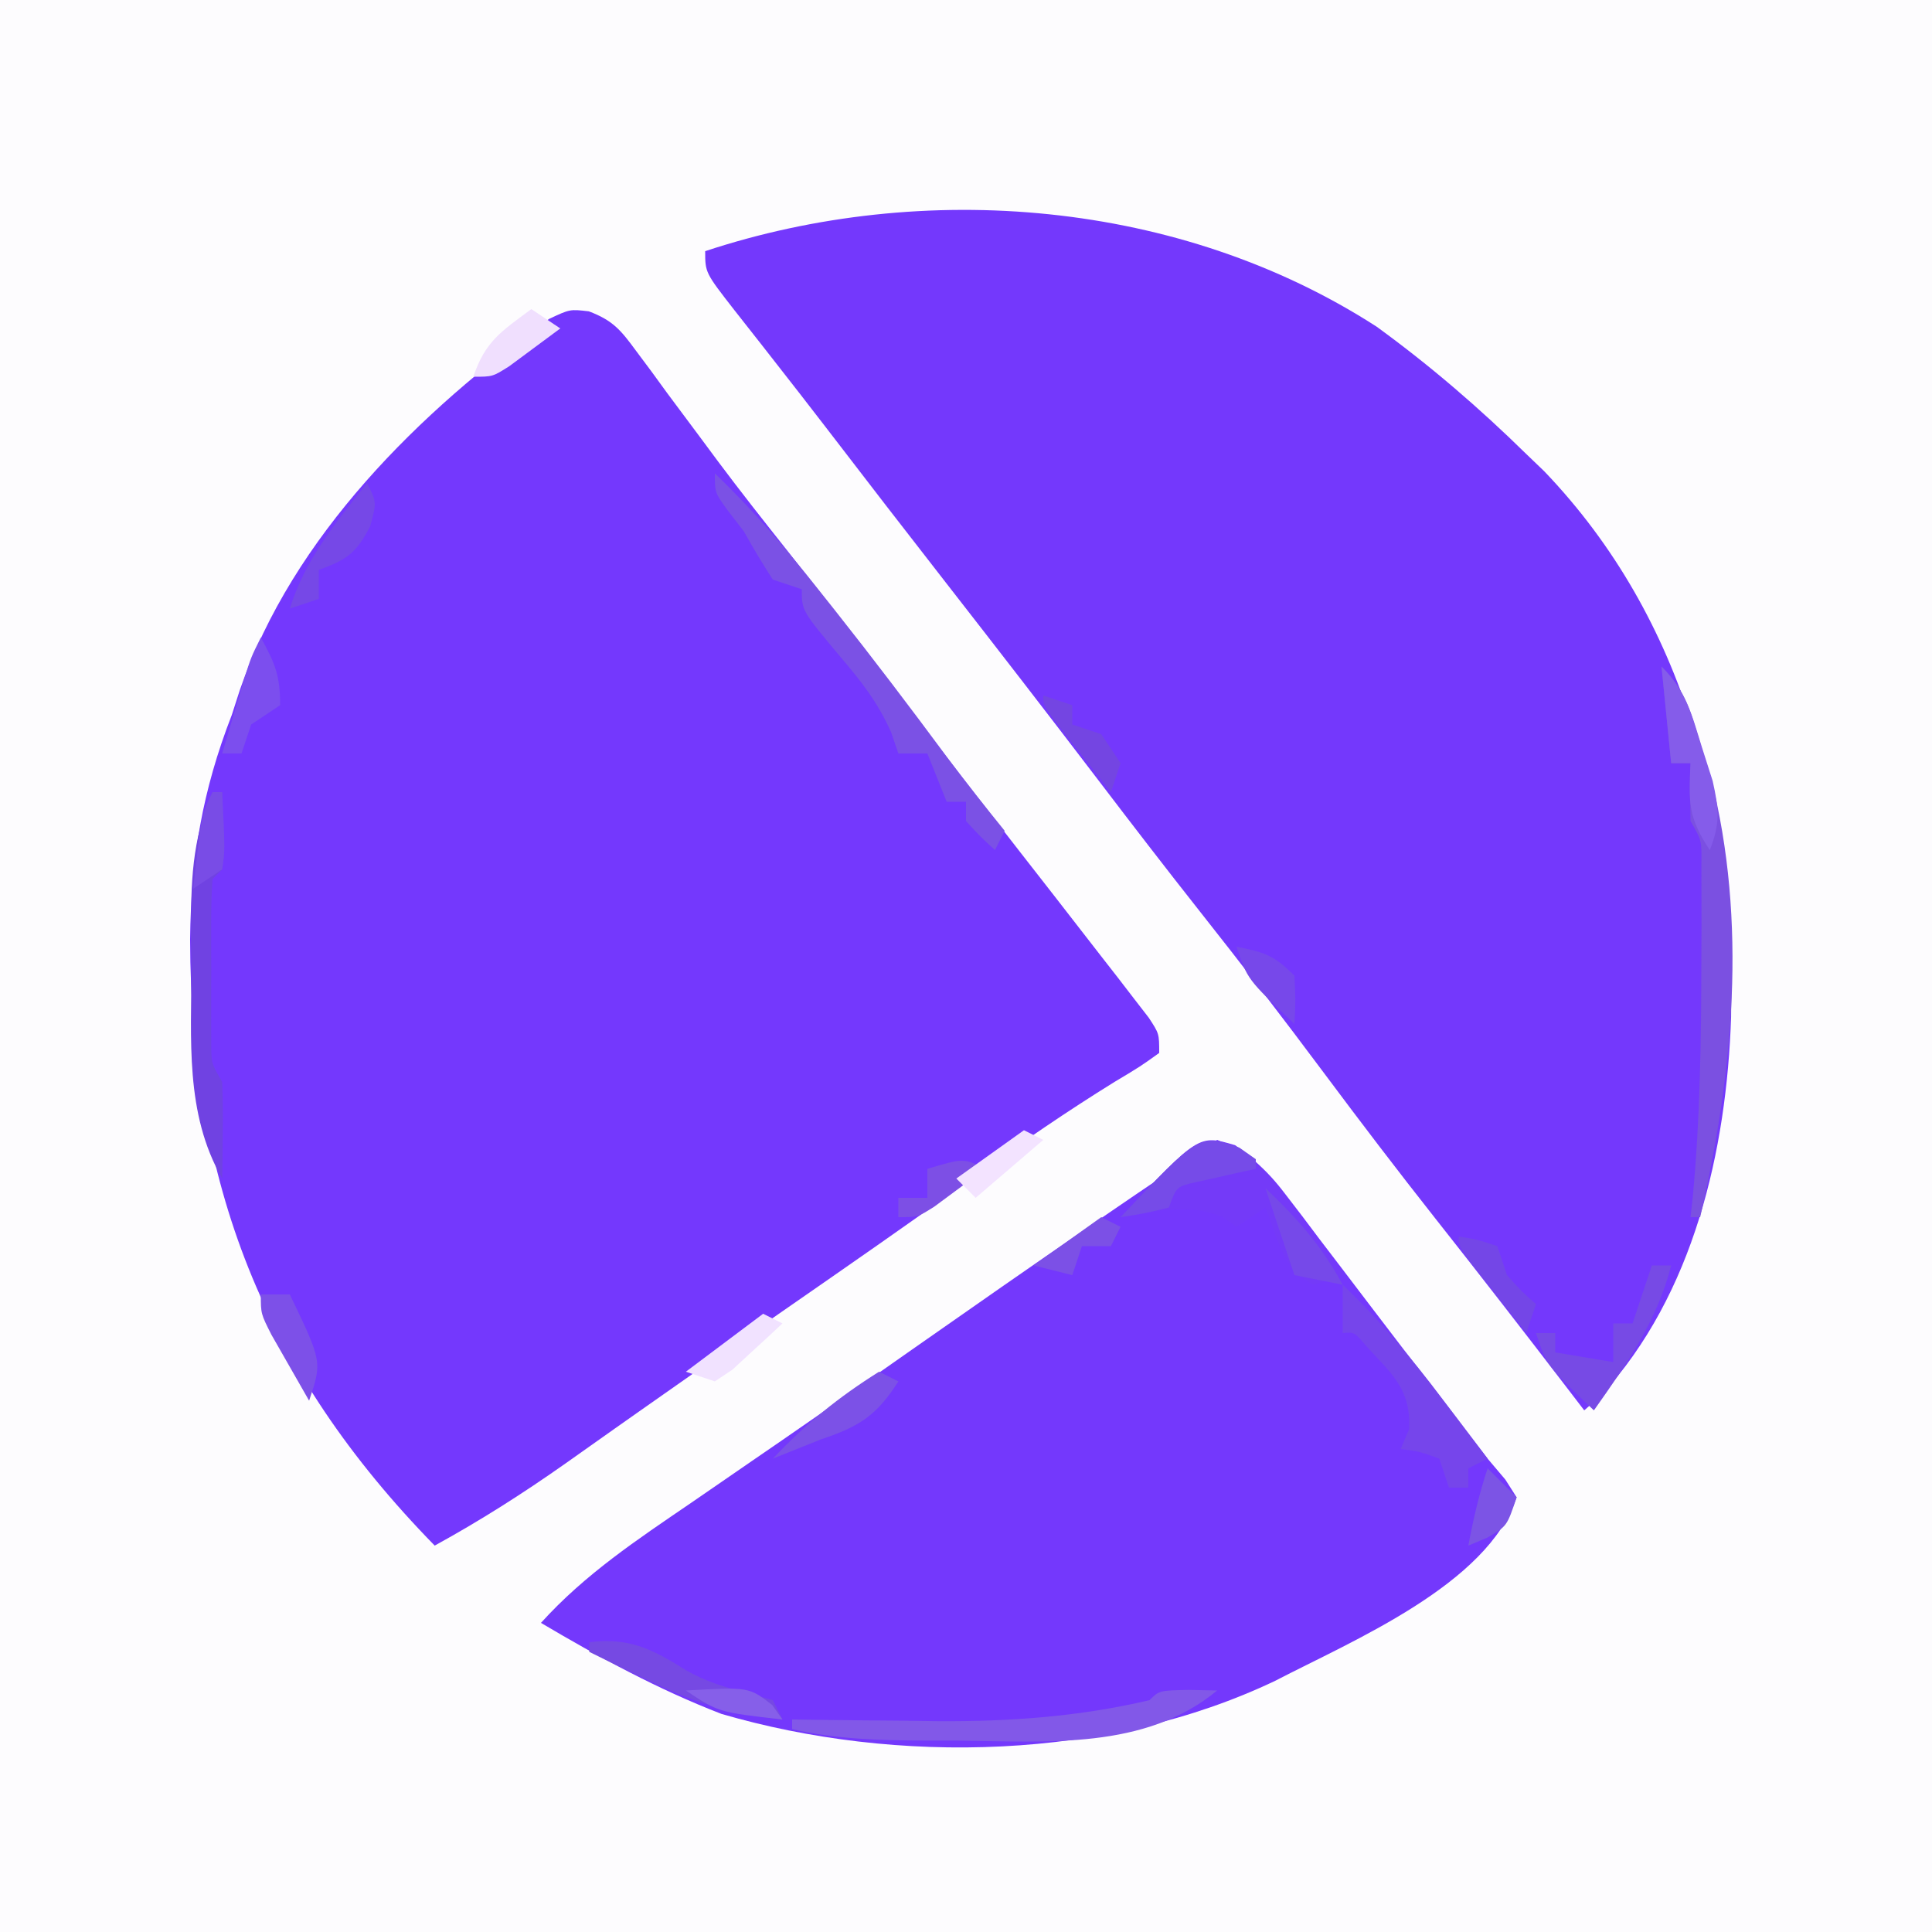 <?xml version="1.0" encoding="UTF-8"?>
<svg version="1.1" xmlns="http://www.w3.org/2000/svg" width="200" height="200">
<rect width="100%" height="100%" fill="#333333" stroke="none"/>
<path d="M0 0 C66 0 132 0 200 0 C200 66 200 132 200 200 C134 200 68 200 0 200 C0 134 0 68 0 0 Z " fill="#FDFCFE" transform="translate(0,0)"/>
<path d="M0 0 C2.503 0.945 3.316 1.95 4.891 4.095 C5.666 5.133 5.666 5.133 6.457 6.191 C7.001 6.939 7.545 7.688 8.106 8.458 C9.273 10.026 10.441 11.592 11.61 13.158 C12.48 14.332 12.48 14.332 13.368 15.53 C15.704 18.655 18.117 21.716 20.543 24.771 C25.084 30.519 29.541 36.328 33.981 42.154 C38.679 48.312 43.429 54.429 48.199 60.532 C49.819 62.608 51.432 64.688 53.043 66.771 C53.618 67.508 54.193 68.245 54.786 69.005 C55.336 69.72 55.886 70.436 56.453 71.173 C56.951 71.817 57.449 72.46 57.961 73.122 C59.043 74.771 59.043 74.771 59.043 76.771 C57.129 78.146 57.129 78.146 54.418 79.771 C49.49 82.821 44.766 86.062 40.069 89.454 C33.419 94.242 26.685 98.908 19.952 103.578 C15.078 106.961 10.211 110.351 5.364 113.771 C4.466 114.403 3.569 115.035 2.645 115.686 C0.962 116.873 -0.719 118.062 -2.399 119.254 C-6.802 122.357 -11.232 125.182 -15.957 127.771 C-33.665 109.663 -41.21 90.205 -41.278 65.024 C-41.184 56.589 -40.026 49.674 -36.957 41.771 C-36.68 40.911 -36.402 40.051 -36.117 39.166 C-30.63 23.262 -17.516 10.366 -4.113 0.783 C-1.957 -0.229 -1.957 -0.229 0 0 Z " fill="#7438FD" transform="translate(60.957,32.229)"/>
<path d="M0 0 C5.523 4.01 10.629 8.41 15.5 13.188 C16.114 13.777 16.727 14.366 17.359 14.973 C32.101 30.356 37.039 50.761 36.703 71.461 C36.243 85.246 32.852 100.186 23.246 110.641 C22.67 111.151 22.094 111.662 21.5 112.188 C20.906 111.411 20.311 110.635 19.699 109.836 C15.212 103.985 10.698 98.159 6.125 92.375 C2.172 87.369 -1.688 82.301 -5.5 77.188 C-9.686 71.573 -13.947 66.03 -18.292 60.538 C-21.845 56.04 -25.338 51.497 -28.812 46.938 C-33.992 40.143 -39.22 33.388 -44.471 26.649 C-48.703 21.217 -52.915 15.771 -57.102 10.305 C-58.836 8.051 -60.58 5.807 -62.336 3.57 C-62.802 2.973 -63.269 2.376 -63.749 1.761 C-64.647 0.612 -65.548 -0.534 -66.454 -1.677 C-69.5 -5.588 -69.5 -5.588 -69.5 -7.812 C-46.886 -15.284 -20.328 -13.124 0 0 Z " fill="#7438FC" transform="translate(142.5,33.812)"/>
<path d="M0 0 C3.249 1.386 4.974 2.874 7.102 5.676 C7.67 6.416 8.238 7.155 8.823 7.917 C9.418 8.708 10.012 9.498 10.625 10.312 C11.241 11.118 11.857 11.924 12.491 12.754 C13.741 14.39 14.987 16.027 16.23 17.667 C18.274 20.361 20.338 23.039 22.406 25.716 C24.277 28.139 26.141 30.567 28 33 C28.605 33.714 29.209 34.428 29.832 35.164 C30.217 35.77 30.603 36.376 31 37 C27.991 46.026 14.119 51.791 6 56 C-11.233 64.227 -33.114 64.734 -51.32 59.422 C-57.882 56.886 -63.955 53.578 -70 50 C-65.444 44.96 -60.028 41.377 -54.438 37.562 C-52.362 36.133 -50.286 34.703 -48.211 33.273 C-47.169 32.558 -46.127 31.842 -45.054 31.104 C-40.538 27.992 -36.05 24.84 -31.562 21.688 C-25.434 17.391 -19.292 13.115 -13.125 8.875 C-12.171 8.219 -12.171 8.219 -11.198 7.55 C-7.485 5.003 -3.751 2.49 0 0 Z " fill="#7438FC" transform="translate(126,118)"/>
<path d="M0 0 C2.542 2.542 3.016 4.694 4.062 8.125 C4.404 9.221 4.746 10.316 5.098 11.445 C8.916 26.489 7.42 42.059 4 57 C3.67 57 3.34 57 3 57 C3.072 56.363 3.144 55.726 3.219 55.07 C4.007 46.814 4.111 38.602 4.125 30.312 C4.13 29.142 4.134 27.971 4.139 26.764 C4.137 25.662 4.135 24.561 4.133 23.426 C4.132 22.43 4.131 21.434 4.129 20.407 C4.16 17.987 4.16 17.987 3 16 C2.96 14 2.957 12 3 10 C2.34 10 1.68 10 1 10 C0.67 6.7 0.34 3.4 0 0 Z " fill="#7B50E1" transform="translate(172,69)"/>
<path d="M0 0 C2.976 2.011 4.839 4.688 6.895 7.574 C7.306 8.138 7.717 8.701 8.141 9.281 C9.149 10.665 10.148 12.057 11.145 13.449 C10.155 13.779 9.165 14.109 8.145 14.449 C4.897 12.826 4.443 9.695 3.145 6.449 C2.155 7.109 1.165 7.769 0.145 8.449 C-0.35 8.099 -0.845 7.748 -1.355 7.387 C-5.082 5.989 -7.953 6.799 -11.855 7.449 C-3.755 -1.115 -3.755 -1.115 0 0 Z " fill="#743AF8" transform="translate(127.855,118.551)"/>
<path d="M0 0 C3.932 3.781 7.37 7.786 10.75 12.062 C11.271 12.717 11.792 13.372 12.328 14.046 C16.332 19.102 20.228 24.229 24.062 29.414 C25.99 31.987 27.979 34.5 30 37 C29.67 37.66 29.34 38.32 29 39 C27.5 37.625 27.5 37.625 26 36 C26 35.34 26 34.68 26 34 C25.34 34 24.68 34 24 34 C23.34 32.35 22.68 30.7 22 29 C21.01 29 20.02 29 19 29 C18.753 28.278 18.505 27.556 18.25 26.812 C16.873 23.714 15.192 21.578 13 19 C9 14.222 9 14.222 9 12 C8.01 11.67 7.02 11.34 6 11 C4.942 9.369 3.947 7.697 3 6 C2.443 5.278 1.886 4.556 1.312 3.812 C0 2 0 2 0 0 Z " fill="#7B51E5" transform="translate(74,49)"/>
<path d="M0 0 C1.454 0.031 1.454 0.031 2.938 0.062 C-4.504 6.227 -14.686 5.354 -23.875 5.25 C-24.98 5.249 -26.086 5.249 -27.225 5.248 C-31.991 5.222 -36.399 5.124 -41.062 4.062 C-41.062 3.732 -41.062 3.402 -41.062 3.062 C-40.368 3.073 -39.674 3.083 -38.958 3.094 C-35.743 3.136 -32.528 3.162 -29.312 3.188 C-28.221 3.204 -27.129 3.221 -26.004 3.238 C-18.541 3.282 -11.348 2.776 -4.062 1.062 C-3.062 0.062 -3.062 0.062 0 0 Z " fill="#8258E8" transform="translate(123.062,174.938)"/>
<path d="M0 0 C3.847 3.681 7.114 7.562 10.312 11.812 C10.767 12.41 11.221 13.007 11.689 13.623 C12.796 15.079 13.899 16.539 15 18 C14.34 18.33 13.68 18.66 13 19 C13 19.66 13 20.32 13 21 C12.34 21 11.68 21 11 21 C10.67 20.01 10.34 19.02 10 18 C7.985 17.267 7.985 17.267 6 17 C6.289 16.319 6.577 15.639 6.875 14.938 C7.051 10.798 5.152 9.307 2.445 6.355 C1.209 4.886 1.209 4.886 0 5 C0 3.35 0 1.7 0 0 Z " fill="#7645EB" transform="translate(139,133)"/>
<path d="M0 0 C0.33 0 0.66 0 1 0 C1.098 6.152 1.098 6.152 1 8 C0.67 8.33 0.34 8.66 0 9 C-0.099 10.392 -0.131 11.788 -0.133 13.184 C-0.134 14.029 -0.135 14.874 -0.137 15.744 C-0.133 16.633 -0.129 17.522 -0.125 18.438 C-0.129 19.322 -0.133 20.207 -0.137 21.119 C-0.135 22.389 -0.135 22.389 -0.133 23.684 C-0.132 24.463 -0.131 25.242 -0.129 26.045 C-0.121 28.08 -0.121 28.08 1 30 C1.07 31.707 1.084 33.417 1.062 35.125 C1.053 36.035 1.044 36.945 1.035 37.883 C1.024 38.581 1.012 39.28 1 40 C-2.883 33.27 -2.183 25.524 -2.188 18 C-2.2 16.933 -2.212 15.865 -2.225 14.766 C-2.235 9.459 -2.174 4.95 0 0 Z " fill="#7042E2" transform="translate(22,82)"/>
<path d="M0 0 C0.66 0 1.32 0 2 0 C0.512 5.803 -2.591 10.176 -6 15 C-10.875 10.375 -10.875 10.375 -12 7 C-11.34 7 -10.68 7 -10 7 C-10 7.66 -10 8.32 -10 9 C-7.03 9.495 -7.03 9.495 -4 10 C-4 8.68 -4 7.36 -4 6 C-3.34 6 -2.68 6 -2 6 C-1.34 4.02 -0.68 2.04 0 0 Z " fill="#774AE5" transform="translate(171,131)"/>
<path d="M0 0 C4.259 -0.516 6.579 0.756 10.156 2.984 C12.056 4.031 13.778 4.592 15.875 5.125 C17.422 5.558 17.422 5.558 19 6 C19.33 6.66 19.66 7.32 20 8 C14.783 7.475 10.773 6.22 6.062 3.938 C4.919 3.39 3.776 2.842 2.598 2.277 C1.74 1.856 0.883 1.434 0 1 C0 0.67 0 0.34 0 0 Z " fill="#7649E3" transform="translate(61,170)"/>
<path d="M0 0 C2.584 2.584 3.104 4.894 4.188 8.375 C4.552 9.517 4.917 10.659 5.293 11.836 C5.959 14.815 6.079 16.209 5 19 C2.71 15.565 2.822 14.015 3 10 C2.34 10 1.68 10 1 10 C0.67 6.7 0.34 3.4 0 0 Z " fill="#855CEA" transform="translate(172,69)"/>
<path d="M0 0 C1 2 1 2 0.312 4.5 C-1.156 7.297 -2.093 7.934 -5 9 C-5 9.99 -5 10.98 -5 12 C-5.99 12.33 -6.98 12.66 -8 13 C-6.41 7.911 -3.255 4.125 0 0 Z " fill="#7648E7" transform="translate(38,50)"/>
<path d="M0 0 C0.557 0.392 1.114 0.784 1.688 1.188 C1.688 1.518 1.688 1.847 1.688 2.188 C1.122 2.309 0.556 2.43 -0.027 2.555 C-1.128 2.806 -1.128 2.806 -2.25 3.062 C-2.981 3.225 -3.712 3.387 -4.465 3.555 C-6.52 4.017 -6.52 4.017 -7.312 6.188 C-9.875 6.812 -9.875 6.812 -12.312 7.188 C-4.138 -1.454 -4.138 -1.454 0 0 Z " fill="#764BE8" transform="translate(128.312,118.812)"/>
<path d="M0 0 C1.461 2.647 2 3.894 2 7 C1.01 7.66 0.02 8.32 -1 9 C-1.33 9.99 -1.66 10.98 -2 12 C-2.66 12 -3.32 12 -4 12 C-3.523 10.374 -3.043 8.749 -2.562 7.125 C-2.296 6.22 -2.029 5.315 -1.754 4.383 C-1 2 -1 2 0 0 Z " fill="#7C4EEE" transform="translate(27,66)"/>
<path d="M0 0 C3.288 3.11 5.837 6.016 8 10 C6.35 9.67 4.7 9.34 3 9 C2.01 6.03 1.02 3.06 0 0 Z " fill="#7649E9" transform="translate(131,123)"/>
<path d="M0 0 C0.66 0.33 1.32 0.66 2 1 C-0.239 4.536 -2.061 5.687 -6 7 C-6.928 7.371 -7.856 7.742 -8.812 8.125 C-9.534 8.414 -10.256 8.703 -11 9 C-7.566 5.364 -4.203 2.639 0 0 Z " fill="#7C51E7" transform="translate(91,142)"/>
<path d="M0 0 C0.99 0 1.98 0 3 0 C6.348 6.964 6.348 6.964 5 11 C4.162 9.545 3.329 8.086 2.5 6.625 C1.804 5.407 1.804 5.407 1.094 4.164 C0 2 0 2 0 0 Z " fill="#7D50E8" transform="translate(27,134)"/>
<path d="M0 0 C1.938 0.312 1.938 0.312 4 1 C4.33 1.99 4.66 2.98 5 4 C6.5 5.667 6.5 5.667 8 7 C7.67 7.99 7.34 8.98 7 10 C5.83 8.523 4.664 7.043 3.5 5.562 C2.85 4.739 2.201 3.915 1.531 3.066 C0 1 0 1 0 0 Z " fill="#7446E7" transform="translate(151,128)"/>
<path d="M0 0 C2.867 0.573 3.861 0.861 6 3 C6.125 5.625 6.125 5.625 6 8 C1.125 3.375 1.125 3.375 0 0 Z " fill="#7748EA" transform="translate(128,98)"/>
<path d="M0 0 C0.99 0.33 1.98 0.66 3 1 C3 1.66 3 2.32 3 3 C3.99 3.33 4.98 3.66 6 4 C6.99 5.485 6.99 5.485 8 7 C7.67 7.99 7.34 8.98 7 10 C5.83 8.523 4.664 7.043 3.5 5.562 C2.85 4.739 2.201 3.915 1.531 3.066 C0 1 0 1 0 0 Z " fill="#7445E2" transform="translate(108,72)"/>
<path d="M0 0 C0.99 0.99 1.98 1.98 3 3 C2 6 2 6 -0.062 7.188 C-0.702 7.456 -1.341 7.724 -2 8 C-1.477 5.237 -0.891 2.674 0 0 Z " fill="#7C54E5" transform="translate(154,152)"/>
<path d="M0 0 C0.33 0 0.66 0 1 0 C1.293 6.055 1.293 6.055 1 8 C0.01 8.66 -0.98 9.32 -2 10 C-1.125 2.25 -1.125 2.25 0 0 Z " fill="#794CE6" transform="translate(22,82)"/>
<path d="M0 0 C0.99 0.66 1.98 1.32 3 2 C1.879 2.839 0.753 3.671 -0.375 4.5 C-1.001 4.964 -1.628 5.428 -2.273 5.906 C-4 7 -4 7 -6 7 C-4.771 3.312 -3.061 2.276 0 0 Z " fill="#F0DFFE" transform="translate(55,32)"/>
<path d="M0 0 C0.66 0.33 1.32 0.66 2 1 C0.907 2.033 -0.2 3.051 -1.312 4.062 C-1.927 4.631 -2.542 5.199 -3.176 5.785 C-3.778 6.186 -4.38 6.587 -5 7 C-5.99 6.67 -6.98 6.34 -8 6 C-5.36 4.02 -2.72 2.04 0 0 Z " fill="#F1E2FF" transform="translate(79,136)"/>
<path d="M0 0 C0.66 0.33 1.32 0.66 2 1 C1.67 1.66 1.34 2.32 1 3 C0.01 3 -0.98 3 -2 3 C-2.33 3.99 -2.66 4.98 -3 6 C-4.32 5.67 -5.64 5.34 -7 5 C-4.69 3.35 -2.38 1.7 0 0 Z " fill="#7C50E6" transform="translate(114,126)"/>
<path d="M0 0 C-1.121 0.839 -2.247 1.671 -3.375 2.5 C-4.001 2.964 -4.628 3.428 -5.273 3.906 C-7 5 -7 5 -9 5 C-9 4.34 -9 3.68 -9 3 C-8.01 3 -7.02 3 -6 3 C-6 2.01 -6 1.02 -6 0 C-2.25 -1.125 -2.25 -1.125 0 0 Z " fill="#7D4FE5" transform="translate(102,121)"/>
<path d="M0 0 C6.523 -0.369 6.523 -0.369 8.938 1.5 C9.288 1.995 9.639 2.49 10 3 C3.375 2.25 3.375 2.25 0 0 Z " fill="#865FE9" transform="translate(71,175)"/>
<path d="M0 0 C0.66 0.33 1.32 0.66 2 1 C-1.465 3.97 -1.465 3.97 -5 7 C-5.66 6.34 -6.32 5.68 -7 5 C-4.69 3.35 -2.38 1.7 0 0 Z " fill="#F3E3FF" transform="translate(106,117)"/>
</svg>
